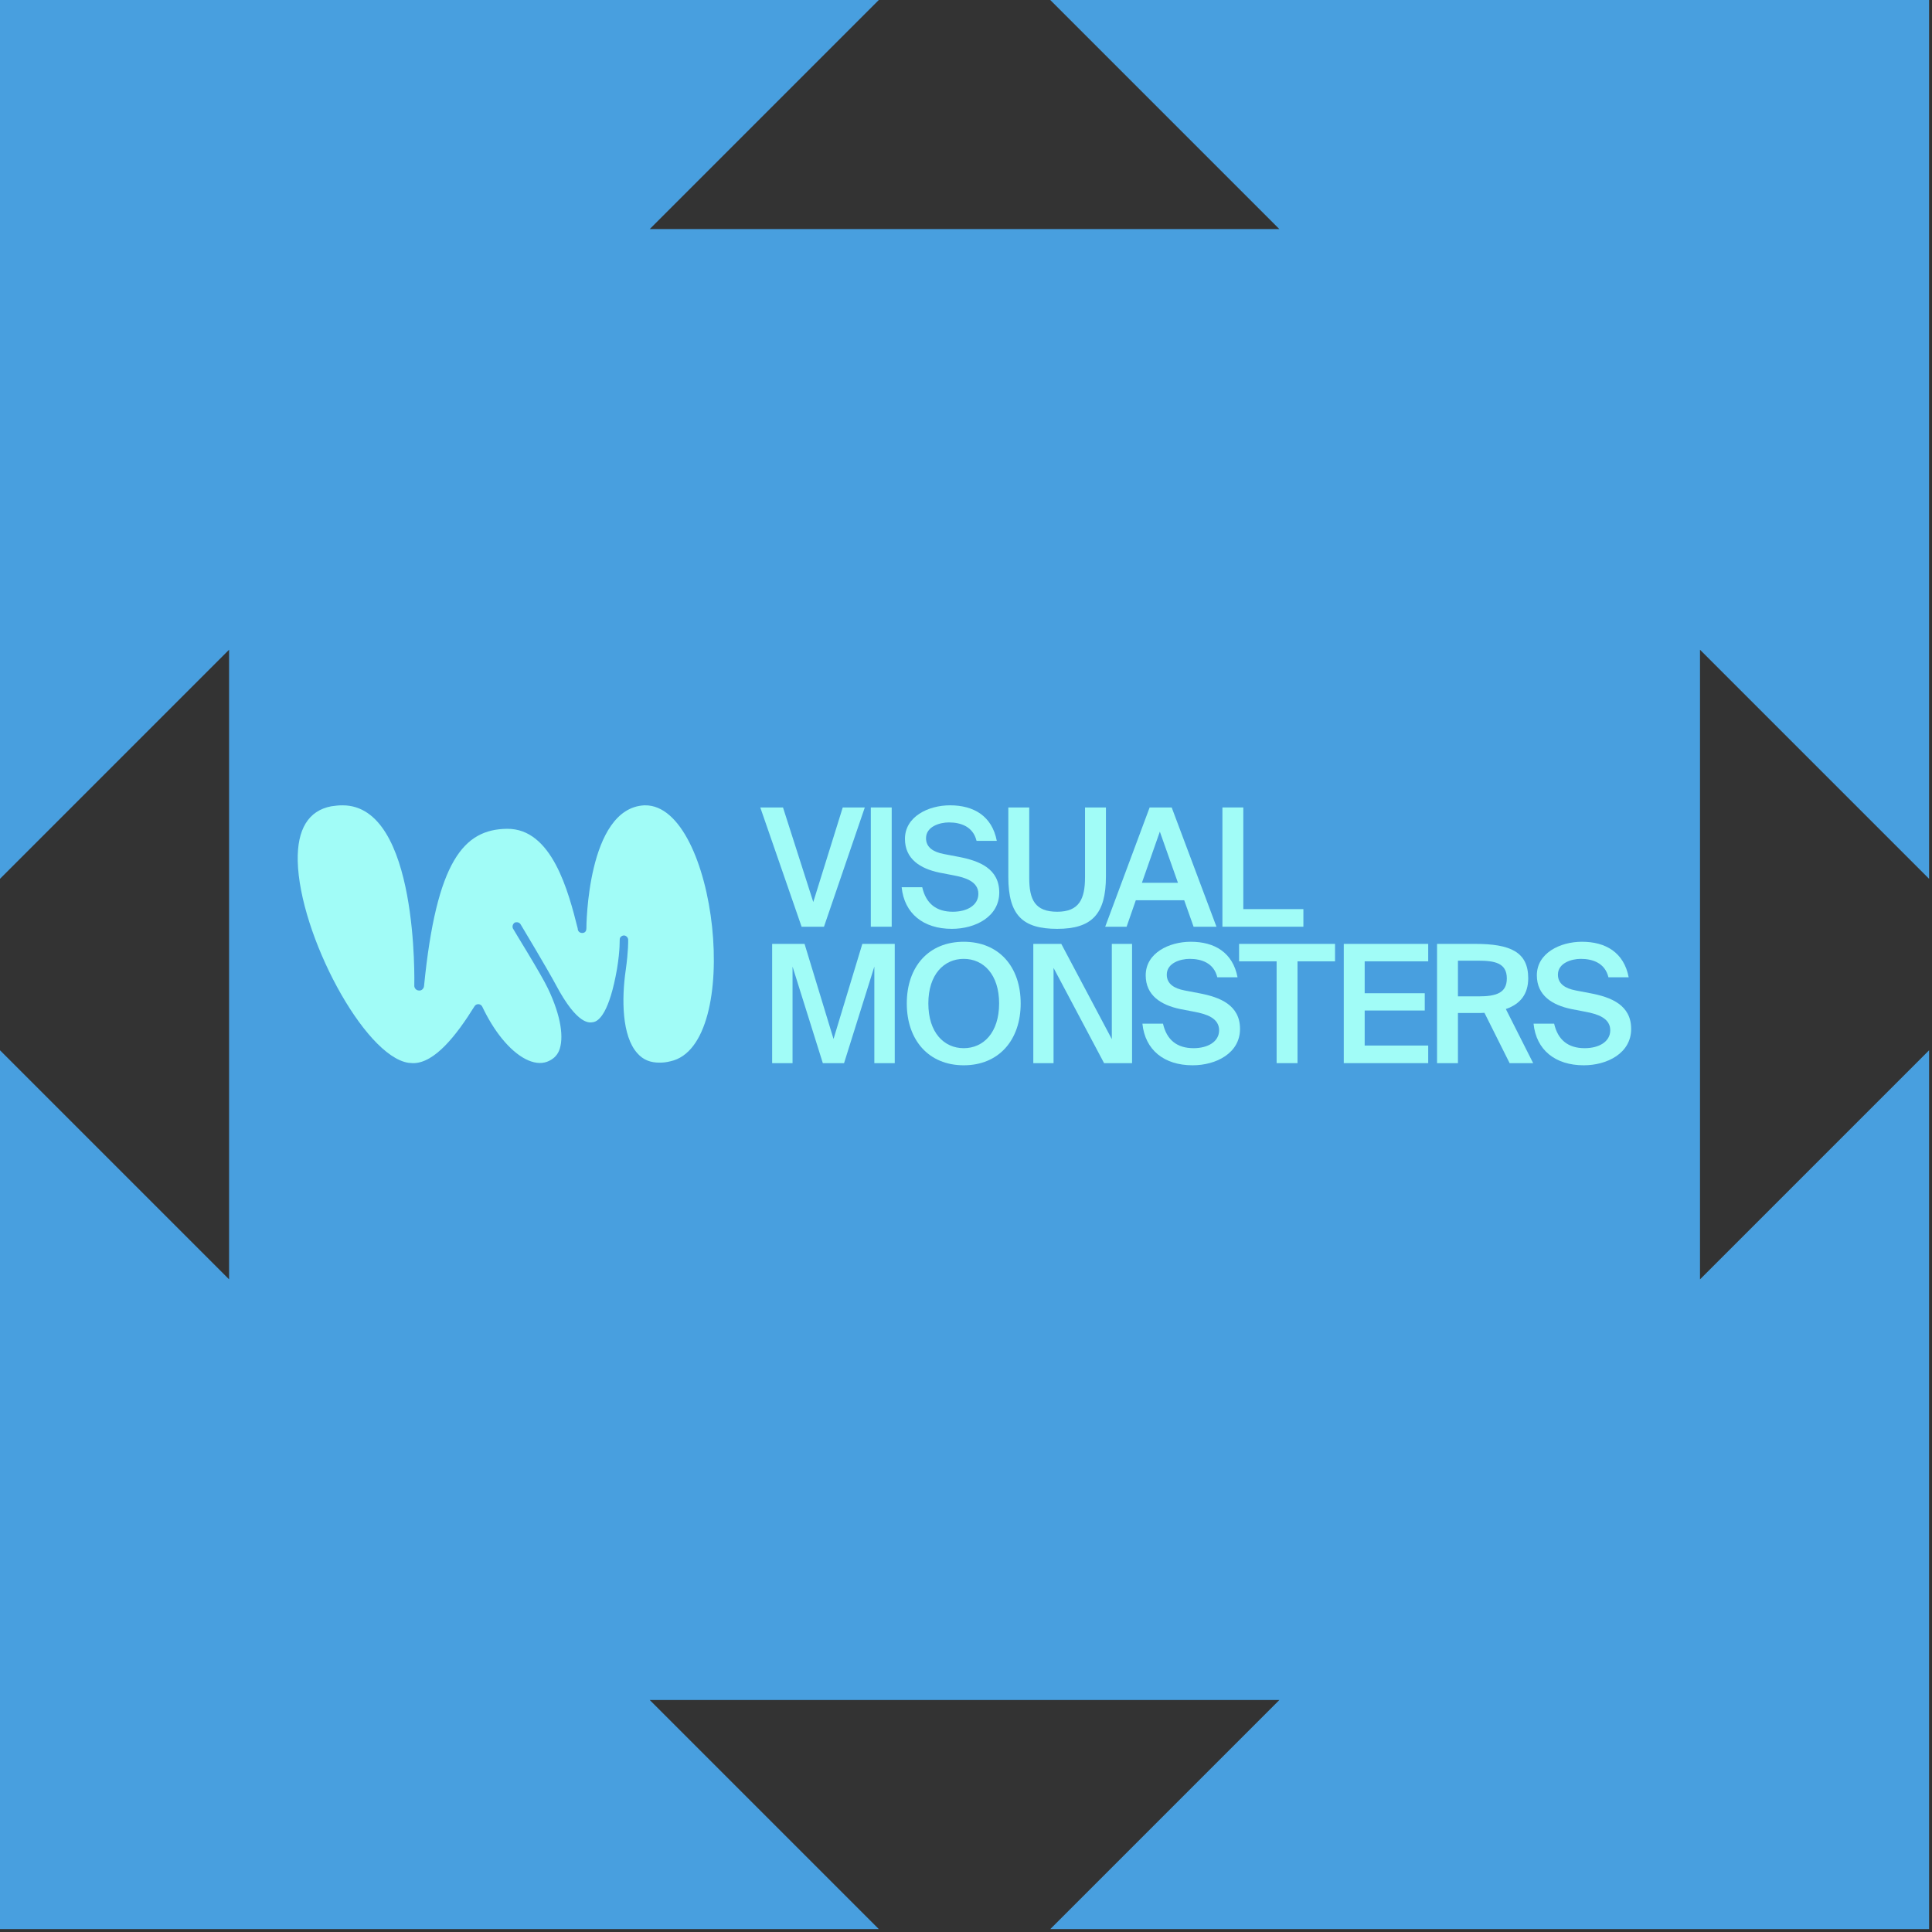 <?xml version="1.0" encoding="UTF-8"?> <svg xmlns="http://www.w3.org/2000/svg" width="255" height="255" viewBox="0 0 255 255" fill="none"><rect x="0" y="0" width="255" height="255" fill="#333333" stroke="none"/><path d="M85.756 30.235L168.859 30.235L138.624 0L254.615 0V115.991L224.38 85.756V168.859L254.615 138.624V254.615H138.624L168.859 224.38H85.756L115.991 254.615H0L0 138.624L30.235 168.859L30.235 85.756L0 115.991L0 0L115.991 0L85.756 30.235Z" fill="#489FDF"></path><path d="M85.122 106.293H85.041C77.473 106.674 77.391 122.411 77.397 122.53C77.403 123.174 76.852 123.142 76.852 123.142C76.458 123.142 76.251 122.867 76.251 122.549C75.017 117.643 72.85 109.321 66.91 109.393C61.229 109.461 57.608 113.599 55.966 130.161C55.922 130.517 55.609 130.78 55.302 130.736C54.945 130.736 54.682 130.423 54.682 130.117C54.682 129.898 55.29 106.293 45.216 106.293C44.727 106.293 44.239 106.337 43.706 106.424C40.718 106.999 39.208 109.436 39.296 113.643C39.515 123.336 48.054 139.391 53.911 140.279C54.087 140.279 54.312 140.323 54.532 140.323C57.369 140.323 60.239 136.661 62.632 132.811C62.876 132.423 63.452 132.455 63.653 132.867C64.423 134.486 65.3 135.904 66.221 137.042C68.276 139.586 70.519 140.76 72.21 140.136C72.962 139.842 73.469 139.398 73.776 138.711C74.465 137.054 74.071 134.13 72.317 130.461C71.458 128.623 67.706 122.617 67.7 122.542C67.575 122.261 67.693 121.942 67.925 121.78C68.201 121.655 68.558 121.73 68.721 122.011C68.758 122.049 72.36 128.098 73.338 129.93C76.27 135.473 77.892 134.967 78.249 134.917C79.082 134.823 80.448 133.567 81.438 127.886C81.876 125.23 81.764 124.005 81.801 123.924C81.839 123.642 82.152 123.436 82.428 123.474C82.747 123.549 82.948 123.83 82.91 124.149C82.91 124.149 82.948 125.492 82.585 128.067C82.039 131.811 82.07 136.748 84.119 139.011C84.884 139.886 85.842 140.273 87.114 140.254C87.552 140.254 87.984 140.204 88.498 140.073C98.169 137.973 94.596 106.167 85.122 106.293Z" fill="#A1FCF7"></path><g clip-path="url(#clip0_848_930)"><path d="M103.346 106.575L107.343 119.058L111.231 106.575H114.143L108.755 122.315H105.801L100.348 106.575H103.346Z" fill="#A1FCF7"></path><path d="M117.694 122.315H114.936V106.575H117.694V122.315Z" fill="#A1FCF7"></path><path d="M123.982 115.172C121.484 114.651 119.442 113.392 119.442 110.721C119.442 107.79 122.505 106.292 125.394 106.292C128.522 106.292 130.934 107.704 131.564 110.982H128.892C128.436 109.093 126.806 108.55 125.242 108.55C124.026 108.55 122.223 109.093 122.223 110.635C122.223 111.85 123.2 112.458 124.569 112.719L126.502 113.088C129.261 113.609 131.89 114.651 131.89 117.799C131.89 120.99 128.74 122.597 125.633 122.597C121.875 122.597 119.355 120.578 119.008 117.104H121.723C122.223 119.275 123.591 120.339 125.764 120.339C127.632 120.339 129.131 119.493 129.131 117.973C129.131 116.345 127.393 115.823 125.894 115.541L123.982 115.172Z" fill="#A1FCF7"></path><path d="M135.846 106.575V115.867C135.846 118.754 136.607 120.339 139.539 120.339C142.428 120.339 143.21 118.668 143.21 115.78V106.575H145.969V115.672C145.969 120.643 144.123 122.597 139.539 122.597C135.021 122.597 133.087 120.839 133.087 115.758V106.575H135.846Z" fill="#A1FCF7"></path><path d="M151.738 106.575H154.649L160.558 122.315H157.539L156.3 118.82H149.914L148.697 122.315H145.873L151.738 106.575ZM150.717 116.518H155.475L153.085 109.766L150.717 116.518Z" fill="#A1FCF7"></path><path d="M164.102 119.992H172.031V122.315H161.343V106.575H164.102V119.992Z" fill="#A1FCF7"></path><path d="M108.603 140.322L104.606 127.578V140.322H101.913V124.582H106.192L110.015 137.131L113.817 124.582H118.096V140.322H115.402V127.578L111.406 140.322H108.603Z" fill="#A1FCF7"></path><path d="M127.201 140.605C122.574 140.605 119.685 137.283 119.685 132.441C119.685 127.578 122.574 124.3 127.201 124.3C131.828 124.3 134.717 127.578 134.717 132.441C134.717 137.283 131.828 140.605 127.201 140.605ZM127.201 138.347C129.808 138.347 131.871 136.284 131.871 132.441C131.871 128.62 129.808 126.558 127.201 126.558C124.594 126.558 122.53 128.62 122.53 132.441C122.53 136.284 124.594 138.347 127.201 138.347Z" fill="#A1FCF7"></path><path d="M145.725 140.322L139.056 127.752V140.322H136.384V124.582H140.077L146.746 137.153V124.582H149.418V140.322H145.725Z" fill="#A1FCF7"></path><path d="M155.759 133.179C153.261 132.658 151.219 131.399 151.219 128.729C151.219 125.798 154.282 124.3 157.171 124.3C160.299 124.3 162.711 125.711 163.341 128.989H160.669C160.213 127.1 158.583 126.558 157.019 126.558C155.803 126.558 154 127.1 154 128.642C154 129.858 154.977 130.465 156.346 130.726L158.279 131.095C161.038 131.616 163.667 132.658 163.667 135.806C163.667 138.998 160.517 140.605 157.41 140.605C153.652 140.605 151.132 138.585 150.785 135.112H153.5C154 137.283 155.368 138.347 157.54 138.347C159.408 138.347 160.908 137.5 160.908 135.98C160.908 134.352 159.17 133.831 157.671 133.548L155.759 133.179Z" fill="#A1FCF7"></path><path d="M168.498 126.884H163.544V124.582H176.209V126.884H171.256V140.322H168.498V126.884Z" fill="#A1FCF7"></path><path d="M177.362 124.582H188.506V126.884H180.121V131.095H188.05V133.375H180.121V137.999H188.506V140.322H177.362V124.582Z" fill="#A1FCF7"></path><path d="M195.928 133.679C195.667 133.701 195.385 133.701 195.102 133.701H192.431V140.322H189.672V124.582H194.69C199.317 124.582 201.706 125.624 201.706 129.12C201.706 131.139 200.729 132.506 198.752 133.18L202.358 140.322H199.252L195.928 133.679ZM192.431 126.797V131.508H195.167C197.535 131.508 198.882 131.03 198.882 129.141C198.882 127.079 197.253 126.797 195.081 126.797H192.431Z" fill="#A1FCF7"></path><path d="M207.385 133.179C204.887 132.658 202.845 131.399 202.845 128.729C202.845 125.798 205.908 124.3 208.797 124.3C211.925 124.3 214.337 125.711 214.967 128.989H212.295C211.838 127.1 210.209 126.558 208.645 126.558C207.429 126.558 205.626 127.1 205.626 128.642C205.626 129.858 206.603 130.465 207.972 130.726L209.905 131.095C212.664 131.616 215.293 132.658 215.293 135.806C215.293 138.998 212.143 140.605 209.036 140.605C205.278 140.605 202.758 138.585 202.411 135.112H205.126C205.626 137.283 206.994 138.347 209.166 138.347C211.034 138.347 212.534 137.5 212.534 135.98C212.534 134.352 210.796 133.831 209.297 133.548L207.385 133.179Z" fill="#A1FCF7"></path></g><defs><clipPath id="clip0_848_930"><rect width="114.944" height="34.312" fill="white" transform="translate(100.349 106.292)"></rect></clipPath></defs></svg> 